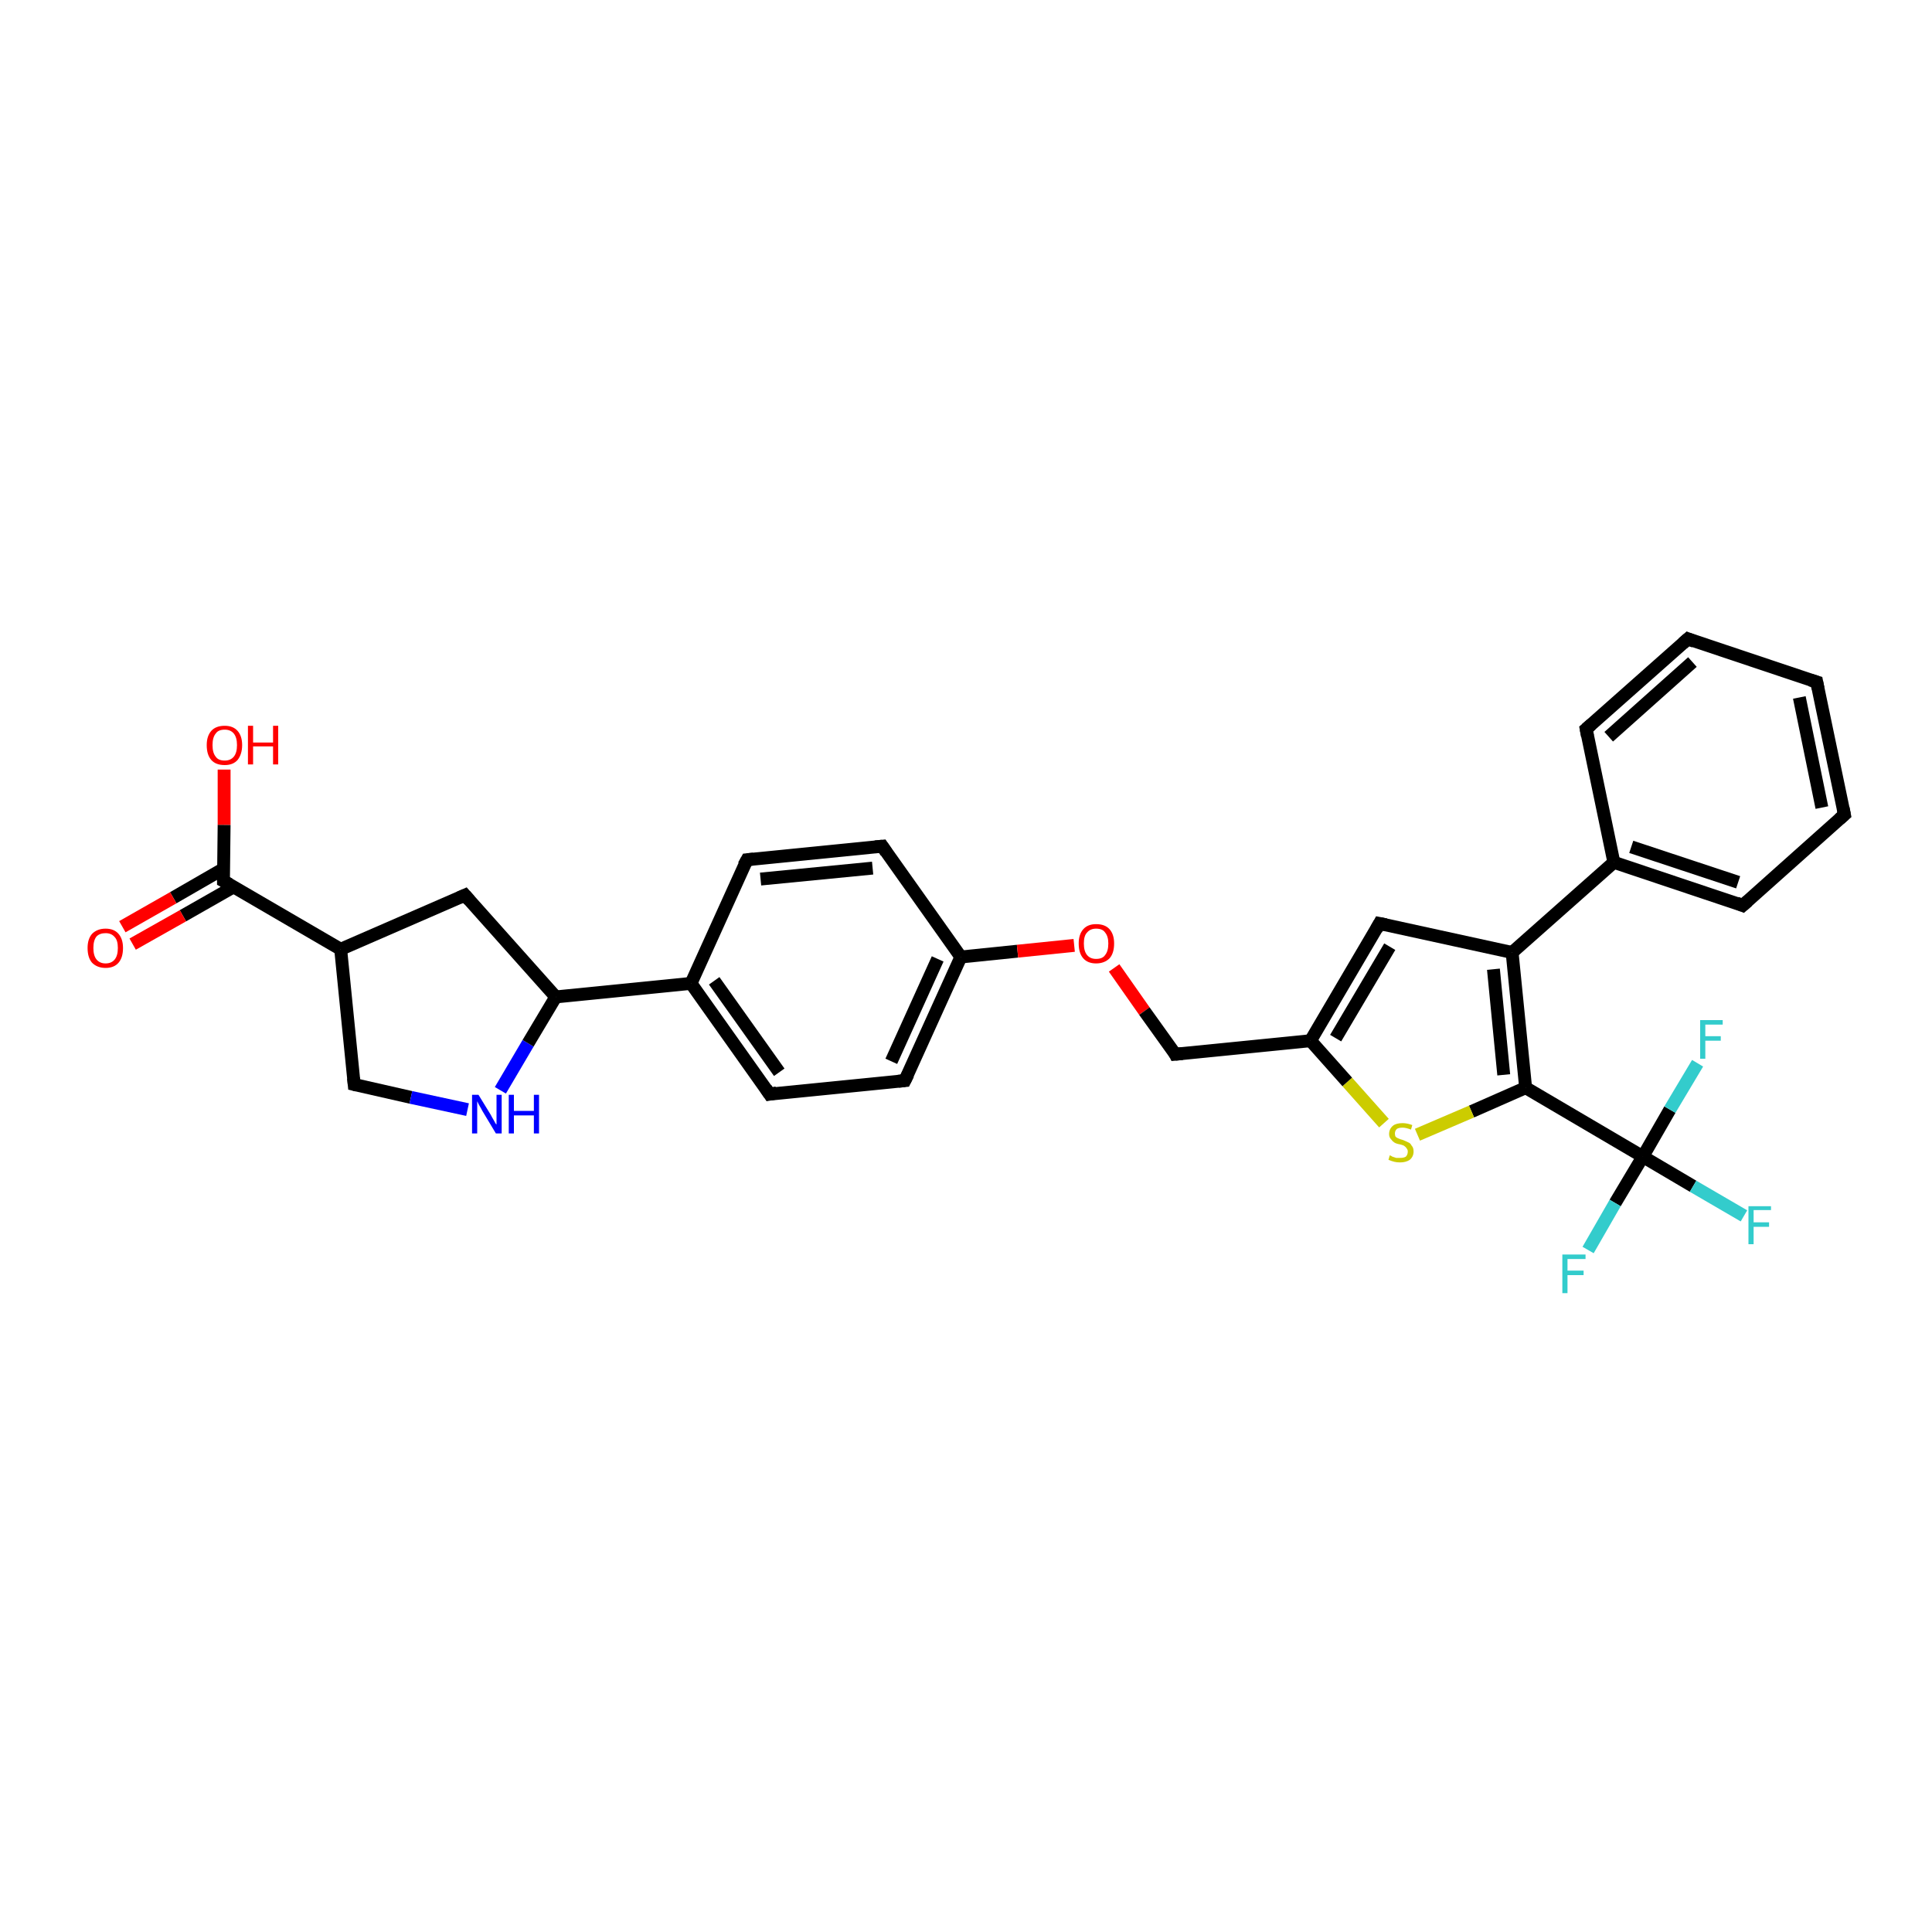 <?xml version='1.0' encoding='iso-8859-1'?>
<svg version='1.1' baseProfile='full'
              xmlns='http://www.w3.org/2000/svg'
                      xmlns:rdkit='http://www.rdkit.org/xml'
                      xmlns:xlink='http://www.w3.org/1999/xlink'
                  xml:space='preserve'
width='300px' height='300px' viewBox='0 0 300 300'>
<!-- END OF HEADER -->
<rect style='opacity:1.0;fill:#FFFFFF;stroke:none' width='300.0' height='300.0' x='0.0' y='0.0'> </rect>
<path class='bond-0 atom-0 atom-1' d='M 34.8,119.5 L 34.8,128.1' style='fill:none;fill-rule:evenodd;stroke:#FF0000;stroke-width:2.0px;stroke-linecap:butt;stroke-linejoin:miter;stroke-opacity:1' />
<path class='bond-0 atom-0 atom-1' d='M 34.8,128.1 L 34.7,136.8' style='fill:none;fill-rule:evenodd;stroke:#000000;stroke-width:2.0px;stroke-linecap:butt;stroke-linejoin:miter;stroke-opacity:1' />
<path class='bond-1 atom-1 atom-2' d='M 34.7,134.9 L 26.9,139.4' style='fill:none;fill-rule:evenodd;stroke:#000000;stroke-width:2.0px;stroke-linecap:butt;stroke-linejoin:miter;stroke-opacity:1' />
<path class='bond-1 atom-1 atom-2' d='M 26.9,139.4 L 19.0,143.9' style='fill:none;fill-rule:evenodd;stroke:#FF0000;stroke-width:2.0px;stroke-linecap:butt;stroke-linejoin:miter;stroke-opacity:1' />
<path class='bond-1 atom-1 atom-2' d='M 36.3,137.7 L 28.4,142.2' style='fill:none;fill-rule:evenodd;stroke:#000000;stroke-width:2.0px;stroke-linecap:butt;stroke-linejoin:miter;stroke-opacity:1' />
<path class='bond-1 atom-1 atom-2' d='M 28.4,142.2 L 20.6,146.6' style='fill:none;fill-rule:evenodd;stroke:#FF0000;stroke-width:2.0px;stroke-linecap:butt;stroke-linejoin:miter;stroke-opacity:1' />
<path class='bond-2 atom-1 atom-3' d='M 34.7,136.8 L 52.9,147.4' style='fill:none;fill-rule:evenodd;stroke:#000000;stroke-width:2.0px;stroke-linecap:butt;stroke-linejoin:miter;stroke-opacity:1' />
<path class='bond-3 atom-3 atom-4' d='M 52.9,147.4 L 55.0,168.4' style='fill:none;fill-rule:evenodd;stroke:#000000;stroke-width:2.0px;stroke-linecap:butt;stroke-linejoin:miter;stroke-opacity:1' />
<path class='bond-4 atom-4 atom-5' d='M 55.0,168.4 L 63.8,170.4' style='fill:none;fill-rule:evenodd;stroke:#000000;stroke-width:2.0px;stroke-linecap:butt;stroke-linejoin:miter;stroke-opacity:1' />
<path class='bond-4 atom-4 atom-5' d='M 63.8,170.4 L 72.6,172.3' style='fill:none;fill-rule:evenodd;stroke:#0000FF;stroke-width:2.0px;stroke-linecap:butt;stroke-linejoin:miter;stroke-opacity:1' />
<path class='bond-5 atom-5 atom-6' d='M 77.7,169.3 L 82.0,162.0' style='fill:none;fill-rule:evenodd;stroke:#0000FF;stroke-width:2.0px;stroke-linecap:butt;stroke-linejoin:miter;stroke-opacity:1' />
<path class='bond-5 atom-5 atom-6' d='M 82.0,162.0 L 86.3,154.8' style='fill:none;fill-rule:evenodd;stroke:#000000;stroke-width:2.0px;stroke-linecap:butt;stroke-linejoin:miter;stroke-opacity:1' />
<path class='bond-6 atom-6 atom-7' d='M 86.3,154.8 L 72.2,139.0' style='fill:none;fill-rule:evenodd;stroke:#000000;stroke-width:2.0px;stroke-linecap:butt;stroke-linejoin:miter;stroke-opacity:1' />
<path class='bond-7 atom-6 atom-8' d='M 86.3,154.8 L 107.3,152.7' style='fill:none;fill-rule:evenodd;stroke:#000000;stroke-width:2.0px;stroke-linecap:butt;stroke-linejoin:miter;stroke-opacity:1' />
<path class='bond-8 atom-8 atom-9' d='M 107.3,152.7 L 119.5,169.9' style='fill:none;fill-rule:evenodd;stroke:#000000;stroke-width:2.0px;stroke-linecap:butt;stroke-linejoin:miter;stroke-opacity:1' />
<path class='bond-8 atom-8 atom-9' d='M 110.9,152.3 L 121.0,166.5' style='fill:none;fill-rule:evenodd;stroke:#000000;stroke-width:2.0px;stroke-linecap:butt;stroke-linejoin:miter;stroke-opacity:1' />
<path class='bond-9 atom-9 atom-10' d='M 119.5,169.9 L 140.5,167.8' style='fill:none;fill-rule:evenodd;stroke:#000000;stroke-width:2.0px;stroke-linecap:butt;stroke-linejoin:miter;stroke-opacity:1' />
<path class='bond-10 atom-10 atom-11' d='M 140.5,167.8 L 149.2,148.6' style='fill:none;fill-rule:evenodd;stroke:#000000;stroke-width:2.0px;stroke-linecap:butt;stroke-linejoin:miter;stroke-opacity:1' />
<path class='bond-10 atom-10 atom-11' d='M 138.4,164.8 L 145.6,148.9' style='fill:none;fill-rule:evenodd;stroke:#000000;stroke-width:2.0px;stroke-linecap:butt;stroke-linejoin:miter;stroke-opacity:1' />
<path class='bond-11 atom-11 atom-12' d='M 149.2,148.6 L 158.0,147.7' style='fill:none;fill-rule:evenodd;stroke:#000000;stroke-width:2.0px;stroke-linecap:butt;stroke-linejoin:miter;stroke-opacity:1' />
<path class='bond-11 atom-11 atom-12' d='M 158.0,147.7 L 166.8,146.8' style='fill:none;fill-rule:evenodd;stroke:#FF0000;stroke-width:2.0px;stroke-linecap:butt;stroke-linejoin:miter;stroke-opacity:1' />
<path class='bond-12 atom-12 atom-13' d='M 173.0,150.3 L 177.7,157.0' style='fill:none;fill-rule:evenodd;stroke:#FF0000;stroke-width:2.0px;stroke-linecap:butt;stroke-linejoin:miter;stroke-opacity:1' />
<path class='bond-12 atom-12 atom-13' d='M 177.7,157.0 L 182.5,163.7' style='fill:none;fill-rule:evenodd;stroke:#000000;stroke-width:2.0px;stroke-linecap:butt;stroke-linejoin:miter;stroke-opacity:1' />
<path class='bond-13 atom-13 atom-14' d='M 182.5,163.7 L 203.5,161.6' style='fill:none;fill-rule:evenodd;stroke:#000000;stroke-width:2.0px;stroke-linecap:butt;stroke-linejoin:miter;stroke-opacity:1' />
<path class='bond-14 atom-14 atom-15' d='M 203.5,161.6 L 214.2,143.4' style='fill:none;fill-rule:evenodd;stroke:#000000;stroke-width:2.0px;stroke-linecap:butt;stroke-linejoin:miter;stroke-opacity:1' />
<path class='bond-14 atom-14 atom-15' d='M 207.4,161.2 L 215.8,147.0' style='fill:none;fill-rule:evenodd;stroke:#000000;stroke-width:2.0px;stroke-linecap:butt;stroke-linejoin:miter;stroke-opacity:1' />
<path class='bond-15 atom-15 atom-16' d='M 214.2,143.4 L 234.8,147.9' style='fill:none;fill-rule:evenodd;stroke:#000000;stroke-width:2.0px;stroke-linecap:butt;stroke-linejoin:miter;stroke-opacity:1' />
<path class='bond-16 atom-16 atom-17' d='M 234.8,147.9 L 236.9,168.9' style='fill:none;fill-rule:evenodd;stroke:#000000;stroke-width:2.0px;stroke-linecap:butt;stroke-linejoin:miter;stroke-opacity:1' />
<path class='bond-16 atom-16 atom-17' d='M 231.9,150.5 L 233.5,166.9' style='fill:none;fill-rule:evenodd;stroke:#000000;stroke-width:2.0px;stroke-linecap:butt;stroke-linejoin:miter;stroke-opacity:1' />
<path class='bond-17 atom-17 atom-18' d='M 236.9,168.9 L 228.5,172.6' style='fill:none;fill-rule:evenodd;stroke:#000000;stroke-width:2.0px;stroke-linecap:butt;stroke-linejoin:miter;stroke-opacity:1' />
<path class='bond-17 atom-17 atom-18' d='M 228.5,172.6 L 220.1,176.2' style='fill:none;fill-rule:evenodd;stroke:#CCCC00;stroke-width:2.0px;stroke-linecap:butt;stroke-linejoin:miter;stroke-opacity:1' />
<path class='bond-18 atom-17 atom-19' d='M 236.9,168.9 L 255.1,179.6' style='fill:none;fill-rule:evenodd;stroke:#000000;stroke-width:2.0px;stroke-linecap:butt;stroke-linejoin:miter;stroke-opacity:1' />
<path class='bond-19 atom-19 atom-20' d='M 255.1,179.6 L 262.9,184.2' style='fill:none;fill-rule:evenodd;stroke:#000000;stroke-width:2.0px;stroke-linecap:butt;stroke-linejoin:miter;stroke-opacity:1' />
<path class='bond-19 atom-19 atom-20' d='M 262.9,184.2 L 270.8,188.8' style='fill:none;fill-rule:evenodd;stroke:#33CCCC;stroke-width:2.0px;stroke-linecap:butt;stroke-linejoin:miter;stroke-opacity:1' />
<path class='bond-20 atom-19 atom-21' d='M 255.1,179.6 L 250.8,186.8' style='fill:none;fill-rule:evenodd;stroke:#000000;stroke-width:2.0px;stroke-linecap:butt;stroke-linejoin:miter;stroke-opacity:1' />
<path class='bond-20 atom-19 atom-21' d='M 250.8,186.8 L 246.6,194.1' style='fill:none;fill-rule:evenodd;stroke:#33CCCC;stroke-width:2.0px;stroke-linecap:butt;stroke-linejoin:miter;stroke-opacity:1' />
<path class='bond-21 atom-19 atom-22' d='M 255.1,179.6 L 259.3,172.3' style='fill:none;fill-rule:evenodd;stroke:#000000;stroke-width:2.0px;stroke-linecap:butt;stroke-linejoin:miter;stroke-opacity:1' />
<path class='bond-21 atom-19 atom-22' d='M 259.3,172.3 L 263.6,165.1' style='fill:none;fill-rule:evenodd;stroke:#33CCCC;stroke-width:2.0px;stroke-linecap:butt;stroke-linejoin:miter;stroke-opacity:1' />
<path class='bond-22 atom-16 atom-23' d='M 234.8,147.9 L 250.6,133.9' style='fill:none;fill-rule:evenodd;stroke:#000000;stroke-width:2.0px;stroke-linecap:butt;stroke-linejoin:miter;stroke-opacity:1' />
<path class='bond-23 atom-23 atom-24' d='M 250.6,133.9 L 270.6,140.6' style='fill:none;fill-rule:evenodd;stroke:#000000;stroke-width:2.0px;stroke-linecap:butt;stroke-linejoin:miter;stroke-opacity:1' />
<path class='bond-23 atom-23 atom-24' d='M 253.3,131.5 L 269.9,137.0' style='fill:none;fill-rule:evenodd;stroke:#000000;stroke-width:2.0px;stroke-linecap:butt;stroke-linejoin:miter;stroke-opacity:1' />
<path class='bond-24 atom-24 atom-25' d='M 270.6,140.6 L 286.4,126.5' style='fill:none;fill-rule:evenodd;stroke:#000000;stroke-width:2.0px;stroke-linecap:butt;stroke-linejoin:miter;stroke-opacity:1' />
<path class='bond-25 atom-25 atom-26' d='M 286.4,126.5 L 282.1,105.9' style='fill:none;fill-rule:evenodd;stroke:#000000;stroke-width:2.0px;stroke-linecap:butt;stroke-linejoin:miter;stroke-opacity:1' />
<path class='bond-25 atom-25 atom-26' d='M 282.9,125.4 L 279.4,108.3' style='fill:none;fill-rule:evenodd;stroke:#000000;stroke-width:2.0px;stroke-linecap:butt;stroke-linejoin:miter;stroke-opacity:1' />
<path class='bond-26 atom-26 atom-27' d='M 282.1,105.9 L 262.1,99.2' style='fill:none;fill-rule:evenodd;stroke:#000000;stroke-width:2.0px;stroke-linecap:butt;stroke-linejoin:miter;stroke-opacity:1' />
<path class='bond-27 atom-27 atom-28' d='M 262.1,99.2 L 246.3,113.2' style='fill:none;fill-rule:evenodd;stroke:#000000;stroke-width:2.0px;stroke-linecap:butt;stroke-linejoin:miter;stroke-opacity:1' />
<path class='bond-27 atom-27 atom-28' d='M 262.8,102.8 L 249.8,114.4' style='fill:none;fill-rule:evenodd;stroke:#000000;stroke-width:2.0px;stroke-linecap:butt;stroke-linejoin:miter;stroke-opacity:1' />
<path class='bond-28 atom-11 atom-29' d='M 149.2,148.6 L 137.0,131.4' style='fill:none;fill-rule:evenodd;stroke:#000000;stroke-width:2.0px;stroke-linecap:butt;stroke-linejoin:miter;stroke-opacity:1' />
<path class='bond-29 atom-29 atom-30' d='M 137.0,131.4 L 116.0,133.5' style='fill:none;fill-rule:evenodd;stroke:#000000;stroke-width:2.0px;stroke-linecap:butt;stroke-linejoin:miter;stroke-opacity:1' />
<path class='bond-29 atom-29 atom-30' d='M 135.5,134.8 L 118.1,136.5' style='fill:none;fill-rule:evenodd;stroke:#000000;stroke-width:2.0px;stroke-linecap:butt;stroke-linejoin:miter;stroke-opacity:1' />
<path class='bond-30 atom-7 atom-3' d='M 72.2,139.0 L 52.9,147.4' style='fill:none;fill-rule:evenodd;stroke:#000000;stroke-width:2.0px;stroke-linecap:butt;stroke-linejoin:miter;stroke-opacity:1' />
<path class='bond-31 atom-30 atom-8' d='M 116.0,133.5 L 107.3,152.7' style='fill:none;fill-rule:evenodd;stroke:#000000;stroke-width:2.0px;stroke-linecap:butt;stroke-linejoin:miter;stroke-opacity:1' />
<path class='bond-32 atom-18 atom-14' d='M 214.9,174.4 L 209.2,168.0' style='fill:none;fill-rule:evenodd;stroke:#CCCC00;stroke-width:2.0px;stroke-linecap:butt;stroke-linejoin:miter;stroke-opacity:1' />
<path class='bond-32 atom-18 atom-14' d='M 209.2,168.0 L 203.5,161.6' style='fill:none;fill-rule:evenodd;stroke:#000000;stroke-width:2.0px;stroke-linecap:butt;stroke-linejoin:miter;stroke-opacity:1' />
<path class='bond-33 atom-28 atom-23' d='M 246.3,113.2 L 250.6,133.9' style='fill:none;fill-rule:evenodd;stroke:#000000;stroke-width:2.0px;stroke-linecap:butt;stroke-linejoin:miter;stroke-opacity:1' />
<path d='M 34.7,136.3 L 34.7,136.8 L 35.6,137.3' style='fill:none;stroke:#000000;stroke-width:2.0px;stroke-linecap:butt;stroke-linejoin:miter;stroke-opacity:1;' />
<path d='M 54.9,167.4 L 55.0,168.4 L 55.4,168.5' style='fill:none;stroke:#000000;stroke-width:2.0px;stroke-linecap:butt;stroke-linejoin:miter;stroke-opacity:1;' />
<path d='M 72.9,139.8 L 72.2,139.0 L 71.3,139.4' style='fill:none;stroke:#000000;stroke-width:2.0px;stroke-linecap:butt;stroke-linejoin:miter;stroke-opacity:1;' />
<path d='M 118.9,169.0 L 119.5,169.9 L 120.6,169.7' style='fill:none;stroke:#000000;stroke-width:2.0px;stroke-linecap:butt;stroke-linejoin:miter;stroke-opacity:1;' />
<path d='M 139.5,167.9 L 140.5,167.8 L 141.0,166.8' style='fill:none;stroke:#000000;stroke-width:2.0px;stroke-linecap:butt;stroke-linejoin:miter;stroke-opacity:1;' />
<path d='M 182.3,163.3 L 182.5,163.7 L 183.6,163.6' style='fill:none;stroke:#000000;stroke-width:2.0px;stroke-linecap:butt;stroke-linejoin:miter;stroke-opacity:1;' />
<path d='M 213.7,144.3 L 214.2,143.4 L 215.2,143.6' style='fill:none;stroke:#000000;stroke-width:2.0px;stroke-linecap:butt;stroke-linejoin:miter;stroke-opacity:1;' />
<path d='M 269.6,140.2 L 270.6,140.6 L 271.4,139.9' style='fill:none;stroke:#000000;stroke-width:2.0px;stroke-linecap:butt;stroke-linejoin:miter;stroke-opacity:1;' />
<path d='M 285.6,127.2 L 286.4,126.5 L 286.2,125.5' style='fill:none;stroke:#000000;stroke-width:2.0px;stroke-linecap:butt;stroke-linejoin:miter;stroke-opacity:1;' />
<path d='M 282.3,106.9 L 282.1,105.9 L 281.1,105.6' style='fill:none;stroke:#000000;stroke-width:2.0px;stroke-linecap:butt;stroke-linejoin:miter;stroke-opacity:1;' />
<path d='M 263.1,99.6 L 262.1,99.2 L 261.3,99.9' style='fill:none;stroke:#000000;stroke-width:2.0px;stroke-linecap:butt;stroke-linejoin:miter;stroke-opacity:1;' />
<path d='M 247.1,112.5 L 246.3,113.2 L 246.5,114.3' style='fill:none;stroke:#000000;stroke-width:2.0px;stroke-linecap:butt;stroke-linejoin:miter;stroke-opacity:1;' />
<path d='M 137.6,132.3 L 137.0,131.4 L 135.9,131.5' style='fill:none;stroke:#000000;stroke-width:2.0px;stroke-linecap:butt;stroke-linejoin:miter;stroke-opacity:1;' />
<path d='M 117.0,133.4 L 116.0,133.5 L 115.5,134.4' style='fill:none;stroke:#000000;stroke-width:2.0px;stroke-linecap:butt;stroke-linejoin:miter;stroke-opacity:1;' />
<path class='atom-0' d='M 32.1 115.7
Q 32.1 114.3, 32.8 113.5
Q 33.5 112.7, 34.9 112.7
Q 36.2 112.7, 36.9 113.5
Q 37.6 114.3, 37.6 115.7
Q 37.6 117.1, 36.9 118.0
Q 36.2 118.8, 34.9 118.8
Q 33.5 118.8, 32.8 118.0
Q 32.1 117.2, 32.1 115.7
M 34.9 118.1
Q 35.8 118.1, 36.3 117.5
Q 36.8 116.9, 36.8 115.7
Q 36.8 114.5, 36.3 113.9
Q 35.8 113.3, 34.9 113.3
Q 33.9 113.3, 33.5 113.9
Q 33.0 114.5, 33.0 115.7
Q 33.0 116.9, 33.5 117.5
Q 33.9 118.1, 34.9 118.1
' fill='#FF0000'/>
<path class='atom-0' d='M 38.5 112.7
L 39.3 112.7
L 39.3 115.3
L 42.4 115.3
L 42.4 112.7
L 43.2 112.7
L 43.2 118.7
L 42.4 118.7
L 42.4 115.9
L 39.3 115.9
L 39.3 118.7
L 38.5 118.7
L 38.5 112.7
' fill='#FF0000'/>
<path class='atom-2' d='M 13.6 147.2
Q 13.6 145.8, 14.3 145.0
Q 15.1 144.2, 16.4 144.2
Q 17.7 144.2, 18.4 145.0
Q 19.1 145.8, 19.1 147.2
Q 19.1 148.7, 18.4 149.5
Q 17.7 150.3, 16.4 150.3
Q 15.1 150.3, 14.3 149.5
Q 13.6 148.7, 13.6 147.2
M 16.4 149.6
Q 17.3 149.6, 17.8 149.0
Q 18.3 148.4, 18.3 147.2
Q 18.3 146.0, 17.8 145.5
Q 17.3 144.9, 16.4 144.9
Q 15.5 144.9, 15.0 145.4
Q 14.5 146.0, 14.5 147.2
Q 14.5 148.4, 15.0 149.0
Q 15.5 149.6, 16.4 149.6
' fill='#FF0000'/>
<path class='atom-5' d='M 74.3 170.0
L 76.2 173.1
Q 76.4 173.5, 76.7 174.0
Q 77.0 174.6, 77.1 174.6
L 77.1 170.0
L 77.9 170.0
L 77.9 176.0
L 77.0 176.0
L 74.9 172.5
Q 74.7 172.1, 74.4 171.6
Q 74.2 171.2, 74.1 171.0
L 74.1 176.0
L 73.3 176.0
L 73.3 170.0
L 74.3 170.0
' fill='#0000FF'/>
<path class='atom-5' d='M 79.0 170.0
L 79.8 170.0
L 79.8 172.5
L 82.9 172.5
L 82.9 170.0
L 83.7 170.0
L 83.7 176.0
L 82.9 176.0
L 82.9 173.2
L 79.8 173.2
L 79.8 176.0
L 79.0 176.0
L 79.0 170.0
' fill='#0000FF'/>
<path class='atom-12' d='M 167.5 146.5
Q 167.5 145.1, 168.2 144.3
Q 168.9 143.5, 170.2 143.5
Q 171.6 143.5, 172.3 144.3
Q 173.0 145.1, 173.0 146.5
Q 173.0 148.0, 172.3 148.8
Q 171.5 149.6, 170.2 149.6
Q 168.9 149.6, 168.2 148.8
Q 167.5 148.0, 167.5 146.5
M 170.2 148.9
Q 171.2 148.9, 171.6 148.3
Q 172.1 147.7, 172.1 146.5
Q 172.1 145.4, 171.6 144.8
Q 171.2 144.2, 170.2 144.2
Q 169.3 144.2, 168.8 144.8
Q 168.3 145.3, 168.3 146.5
Q 168.3 147.7, 168.8 148.3
Q 169.3 148.9, 170.2 148.9
' fill='#FF0000'/>
<path class='atom-18' d='M 215.8 179.4
Q 215.9 179.4, 216.2 179.6
Q 216.5 179.7, 216.8 179.8
Q 217.1 179.8, 217.4 179.8
Q 218.0 179.8, 218.3 179.6
Q 218.6 179.3, 218.6 178.8
Q 218.6 178.5, 218.4 178.3
Q 218.3 178.1, 218.0 177.9
Q 217.8 177.8, 217.4 177.7
Q 216.8 177.6, 216.5 177.4
Q 216.2 177.2, 216.0 176.9
Q 215.7 176.6, 215.7 176.1
Q 215.7 175.3, 216.3 174.8
Q 216.8 174.4, 217.8 174.4
Q 218.5 174.4, 219.3 174.7
L 219.1 175.4
Q 218.3 175.1, 217.8 175.1
Q 217.2 175.1, 216.9 175.3
Q 216.6 175.6, 216.6 176.0
Q 216.6 176.3, 216.7 176.5
Q 216.9 176.7, 217.2 176.8
Q 217.4 176.9, 217.8 177.0
Q 218.3 177.2, 218.7 177.4
Q 219.0 177.5, 219.2 177.9
Q 219.5 178.2, 219.5 178.8
Q 219.5 179.6, 218.9 180.1
Q 218.3 180.5, 217.4 180.5
Q 216.9 180.5, 216.5 180.4
Q 216.1 180.3, 215.6 180.1
L 215.8 179.4
' fill='#CCCC00'/>
<path class='atom-20' d='M 271.5 187.3
L 275.0 187.3
L 275.0 187.9
L 272.3 187.9
L 272.3 189.8
L 274.7 189.8
L 274.7 190.5
L 272.3 190.5
L 272.3 193.2
L 271.5 193.2
L 271.5 187.3
' fill='#33CCCC'/>
<path class='atom-21' d='M 242.6 194.8
L 246.2 194.8
L 246.2 195.5
L 243.4 195.5
L 243.4 197.3
L 245.9 197.3
L 245.9 198.0
L 243.4 198.0
L 243.4 200.8
L 242.6 200.8
L 242.6 194.8
' fill='#33CCCC'/>
<path class='atom-22' d='M 264.0 158.4
L 267.5 158.4
L 267.5 159.1
L 264.8 159.1
L 264.8 160.9
L 267.2 160.9
L 267.2 161.6
L 264.8 161.6
L 264.8 164.4
L 264.0 164.4
L 264.0 158.4
' fill='#33CCCC'/>
</svg>
